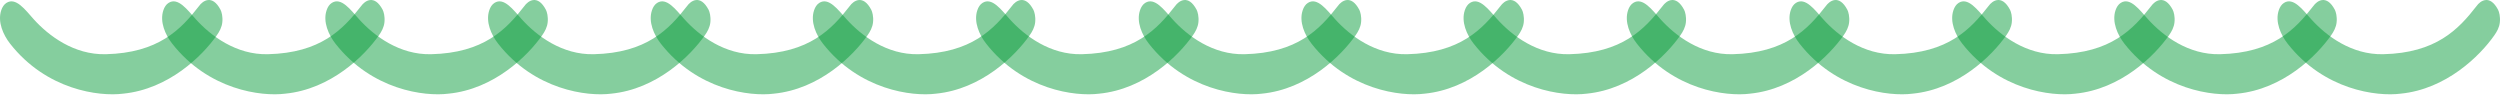 <svg width="1090" height="42" viewBox="0 0 1090 42" fill="none" xmlns="http://www.w3.org/2000/svg">
<path d="M46.087 23.637C32.328 23.958 21.23 15.659 14.625 8.307C11.058 4.338 6.907 -1.396 2.79 1.274C1.73 1.961 1.018 3.083 0.562 4.413C-1.185 9.508 1.437 15.254 4.398 19.035C20.243 39.27 43.289 42.154 53.617 40.843C73.607 38.888 88.265 24.342 94.537 15.384C95.663 13.777 96.712 11.917 96.936 9.667C97.183 7.186 96.609 5.171 96.164 4.28C92.549 -2.603 88.383 0.337 86.751 2.667C78.844 12.883 69.054 23.099 46.087 23.637Z" fill="#009834" fill-opacity="0.48"/>
<path d="M329.802 23.637C316.043 23.958 304.945 15.659 298.34 8.307C294.774 4.338 290.622 -1.396 286.505 1.274C285.446 1.961 284.733 3.083 284.277 4.413C282.53 9.508 285.152 15.254 288.113 19.035C303.958 39.27 327.004 42.154 337.332 40.843C357.323 38.888 371.98 24.342 378.252 15.384C379.378 13.777 380.427 11.917 380.652 9.667C380.898 7.186 380.325 5.171 379.879 4.28C376.264 -2.603 372.098 0.337 370.466 2.667C362.559 12.883 352.77 23.099 329.802 23.637Z" fill="#009834" fill-opacity="0.48"/>
<path d="M613.518 23.637C599.759 23.958 588.661 15.659 582.056 8.307C578.489 4.338 574.338 -1.396 570.221 1.274C569.162 1.961 568.449 3.083 567.993 4.413C566.246 9.508 568.868 15.254 571.829 19.035C587.674 39.27 610.72 42.154 621.048 40.843C641.038 38.888 655.696 24.342 661.968 15.384C663.094 13.777 664.143 11.917 664.367 9.667C664.614 7.186 664.041 5.171 663.595 4.28C659.98 -2.603 655.814 0.337 654.182 2.667C646.275 12.883 636.485 23.099 613.518 23.637Z" fill="#009834" fill-opacity="0.48"/>
<path d="M897.234 23.636C883.475 23.957 872.377 15.658 865.772 8.306C862.205 4.337 858.054 -1.397 853.937 1.273C852.877 1.96 852.165 3.082 851.709 4.412C849.962 9.508 852.584 15.253 855.545 19.034C871.39 39.269 894.436 42.153 904.764 40.842C924.754 38.887 939.412 24.341 945.684 15.383C946.81 13.776 947.859 11.916 948.083 9.666C948.33 7.185 947.756 5.17 947.311 4.279C943.696 -2.603 939.53 0.336 937.898 2.666C929.991 12.882 920.201 23.098 897.234 23.636Z" fill="#009834" fill-opacity="0.48"/>
<path d="M116.773 23.637C103.014 23.958 91.916 15.659 85.311 8.307C81.745 4.338 77.593 -1.396 73.476 1.274C72.417 1.961 71.704 3.083 71.248 4.413C69.501 9.508 72.123 15.254 75.084 19.035C90.93 39.27 113.976 42.154 124.304 40.843C144.294 38.888 158.952 24.342 165.224 15.384C166.349 13.777 167.398 11.917 167.623 9.667C167.869 7.186 167.296 5.171 166.85 4.28C163.236 -2.603 159.069 0.337 157.437 2.667C149.53 12.883 139.741 23.099 116.773 23.637Z" fill="#009834" fill-opacity="0.48"/>
<path d="M400.488 23.637C386.73 23.958 375.631 15.659 369.027 8.307C365.46 4.338 361.309 -1.396 357.192 1.274C356.132 1.961 355.42 3.083 354.964 4.413C353.216 9.508 355.839 15.254 358.799 19.035C374.645 39.27 397.691 42.154 408.019 40.843C428.009 38.888 442.667 24.342 448.939 15.384C450.065 13.777 451.114 11.917 451.338 9.667C451.584 7.186 451.011 5.171 450.566 4.28C446.951 -2.603 442.784 0.337 441.153 2.667C433.246 12.883 423.456 23.099 400.488 23.637Z" fill="#009834" fill-opacity="0.48"/>
<path d="M684.204 23.637C670.446 23.958 659.347 15.659 652.742 8.307C649.176 4.338 645.024 -1.396 640.908 1.274C639.848 1.961 639.136 3.083 638.679 4.413C636.932 9.508 639.554 15.254 642.515 19.035C658.361 39.27 681.407 42.154 691.735 40.843C711.725 38.888 726.383 24.342 732.655 15.384C733.781 13.777 734.83 11.917 735.054 9.667C735.3 7.186 734.727 5.171 734.281 4.28C730.667 -2.603 726.5 0.337 724.868 2.667C716.961 12.883 707.172 23.099 684.204 23.637Z" fill="#009834" fill-opacity="0.48"/>
<path d="M967.92 23.636C954.161 23.957 943.063 15.658 936.458 8.306C932.892 4.337 928.74 -1.397 924.623 1.273C923.564 1.96 922.851 3.082 922.395 4.412C920.648 9.508 923.27 15.253 926.231 19.034C942.077 39.269 965.123 42.153 975.451 40.842C995.441 38.887 1010.1 24.341 1016.37 15.383C1017.5 13.776 1018.55 11.916 1018.77 9.666C1019.02 7.185 1018.44 5.17 1018 4.279C1014.38 -2.603 1010.22 0.336 1008.58 2.666C1000.68 12.882 990.888 23.098 967.92 23.636Z" fill="#009834" fill-opacity="0.48"/>
<path d="M187.945 23.637C174.186 23.958 163.087 15.659 156.483 8.307C152.916 4.338 148.765 -1.396 144.648 1.274C143.588 1.961 142.876 3.083 142.42 4.413C140.673 9.508 143.295 15.254 146.256 19.035C162.101 39.27 185.147 42.154 195.475 40.843C215.465 38.888 230.123 24.342 236.395 15.384C237.521 13.777 238.57 11.917 238.794 9.667C239.04 7.186 238.467 5.171 238.022 4.28C234.407 -2.603 230.24 0.337 228.609 2.667C220.702 12.883 210.912 23.099 187.945 23.637Z" fill="#009834" fill-opacity="0.48"/>
<path d="M471.66 23.637C457.901 23.958 446.803 15.659 440.198 8.307C436.631 4.338 432.48 -1.396 428.363 1.274C427.304 1.961 426.591 3.083 426.135 4.413C424.388 9.508 427.01 15.254 429.971 19.035C445.816 39.27 468.862 42.154 479.19 40.843C499.18 38.888 513.838 24.342 520.11 15.384C521.236 13.777 522.285 11.917 522.51 9.667C522.756 7.186 522.183 5.171 521.737 4.28C518.122 -2.603 513.956 0.337 512.324 2.667C504.417 12.883 494.628 23.099 471.66 23.637Z" fill="#009834" fill-opacity="0.48"/>
<path d="M755.375 23.637C741.616 23.958 730.518 15.659 723.913 8.307C720.347 4.338 716.195 -1.396 712.078 1.274C711.019 1.961 710.307 3.083 709.85 4.413C708.103 9.508 710.725 15.254 713.686 19.035C729.532 39.27 752.578 42.154 762.906 40.843C782.896 38.888 797.554 24.342 803.826 15.384C804.952 13.777 806 11.917 806.225 9.667C806.471 7.186 805.898 5.171 805.452 4.28C801.838 -2.603 797.671 0.337 796.039 2.667C788.132 12.883 778.343 23.099 755.375 23.637Z" fill="#009834" fill-opacity="0.48"/>
<path d="M1039.09 23.636C1025.33 23.957 1014.23 15.658 1007.63 8.306C1004.06 4.337 999.911 -1.397 995.794 1.273C994.735 1.96 994.022 3.082 993.566 4.412C991.819 9.508 994.441 15.253 997.402 19.034C1013.25 39.269 1036.29 42.153 1046.62 40.842C1066.61 38.887 1081.27 24.341 1087.54 15.383C1088.67 13.776 1089.72 11.916 1089.94 9.666C1090.19 7.185 1089.61 5.17 1089.17 4.279C1085.55 -2.603 1081.39 0.336 1079.76 2.666C1071.85 12.882 1062.06 23.098 1039.09 23.636Z" fill="#009834" fill-opacity="0.48"/>
<path d="M258.873 23.637C245.114 23.958 234.016 15.659 227.411 8.307C223.845 4.338 219.693 -1.396 215.577 1.274C214.517 1.961 213.805 3.083 213.348 4.413C211.601 9.508 214.223 15.254 217.184 19.035C233.03 39.27 256.076 42.154 266.404 40.843C286.394 38.888 301.052 24.342 307.324 15.384C308.45 13.777 309.499 11.917 309.723 9.667C309.969 7.186 309.396 5.171 308.95 4.28C305.336 -2.603 301.169 0.337 299.537 2.667C291.63 12.883 281.841 23.099 258.873 23.637Z" fill="#009834" fill-opacity="0.48"/>
<path d="M542.589 23.637C528.83 23.958 517.732 15.659 511.127 8.307C507.561 4.338 503.409 -1.396 499.292 1.274C498.233 1.961 497.52 3.083 497.064 4.413C495.317 9.508 497.939 15.254 500.9 19.035C516.746 39.27 539.792 42.154 550.119 40.843C570.11 38.888 584.768 24.342 591.04 15.384C592.165 13.777 593.214 11.917 593.439 9.667C593.685 7.186 593.112 5.171 592.666 4.28C589.052 -2.603 584.885 0.337 583.253 2.667C575.346 12.883 565.557 23.099 542.589 23.637Z" fill="#009834" fill-opacity="0.48"/>
<path d="M826.305 23.637C812.546 23.958 801.448 15.659 794.843 8.307C791.277 4.338 787.125 -1.396 783.008 1.274C781.949 1.961 781.236 3.083 780.78 4.413C779.033 9.508 781.655 15.254 784.616 19.035C800.461 39.27 823.507 42.154 833.835 40.843C853.825 38.888 868.483 24.342 874.755 15.384C875.881 13.777 876.93 11.917 877.155 9.667C877.401 7.186 876.828 5.171 876.382 4.28C872.767 -2.603 868.601 0.337 866.969 2.667C859.062 12.883 849.273 23.099 826.305 23.637Z" fill="#009834" fill-opacity="0.48"/>
</svg>
